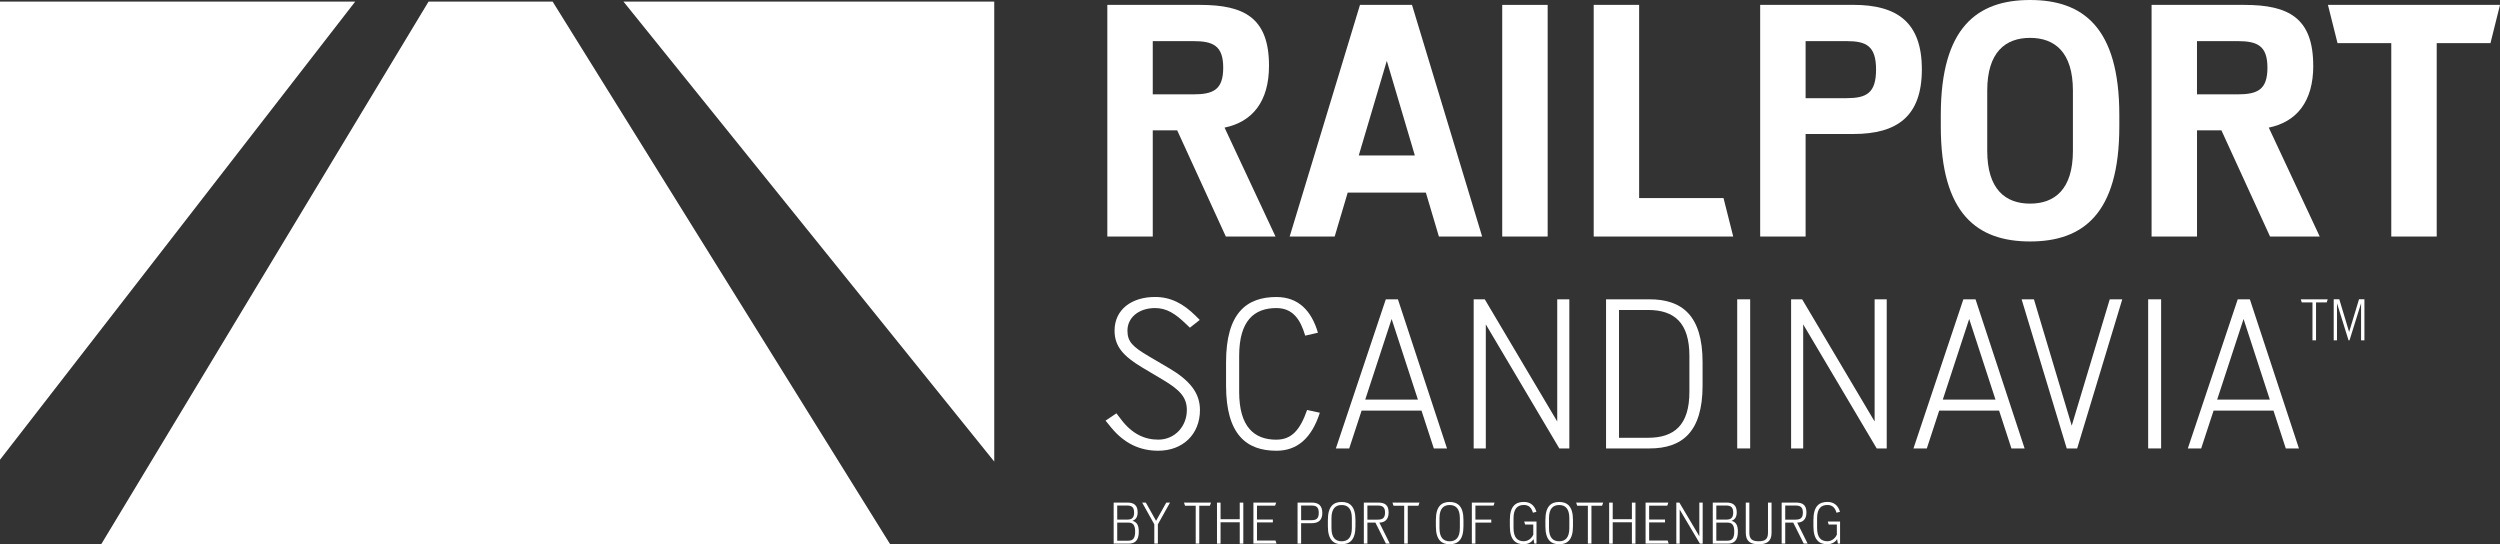 <?xml version="1.0" encoding="UTF-8"?><svg id="Lager_1" xmlns="http://www.w3.org/2000/svg" viewBox="0 0 694.42 151.18"><rect x="0" y="0" width="694.42" height="151.18" fill="#333333" stroke="none"/><defs><style>.cls-1{fill:#fff;}.cls-2{isolation:isolate;}</style></defs><g><path class="cls-1" d="m340.13,35.45c7.78-1.6,12.36-7.27,12.36-17.2,0-13.27-6.86-16.89-19.11-16.89h-25.8v64.35h12.62v-29.5h6.79l13.51,29.5h13.8l-14.16-30.26h-.01Zm-8.69-9.24h-11.24v-14.79h11.24c5.57,0,8.33,1.29,8.33,7.4s-2.75,7.39-8.33,7.39Z"/><path class="cls-1" d="m396.06,53.5l3.62,12.2h12.01L392.21,1.36h-14.45l-19.53,64.34h12.5l3.62-12.2h21.71Zm-10.85-36.6l7.79,26.28h-15.58l7.79-26.28h0Z"/><rect class="cls-1" x="417.27" y="1.36" width="12.62" height="64.34"/><polygon class="cls-1" points="455.3 55.02 455.3 1.36 442.68 1.36 442.68 65.7 481.43 65.7 478.74 55.02 455.3 55.02"/><path class="cls-1" d="m514.8,1.36h-25.88v64.34h12.62v-28.48h13.26c12.2,0,19.03-4.93,19.03-17.96s-6.82-17.91-19.03-17.91h0Zm-1.94,25.91h-11.32v-15.85h11.32c5.5,0,8.25,1.29,8.25,7.91s-2.75,7.94-8.25,7.94Z"/><path class="cls-1" d="m563.89,67.07c14.6,0,24.79-7.56,24.79-31.94v-3.19c0-24.38-10.14-31.94-24.79-31.94s-24.8,7.56-24.8,31.94v3.19c0,24.38,10.2,31.94,24.8,31.94Zm-11.9-41.9c0-10.71,5.08-14.65,11.9-14.65s11.9,3.94,11.9,14.65v16.74c0,10.71-5.09,14.65-11.9,14.65s-11.9-3.94-11.9-14.65v-16.74Z"/><path class="cls-1" d="m642.54,18.25c0-13.27-6.86-16.89-19.1-16.89h-25.8v64.35h12.62v-29.5h6.78l13.51,29.5h13.8l-14.16-30.26c7.78-1.6,12.36-7.27,12.36-17.2h-.01Zm-21.05,7.96h-11.24v-14.79h11.24c5.57,0,8.33,1.29,8.33,7.4s-2.75,7.39-8.33,7.39Z"/><polygon class="cls-1" points="646.63 1.36 649.29 11.99 664.22 11.99 664.22 65.7 676.84 65.7 676.84 11.99 691.77 11.99 694.42 1.36 646.63 1.36"/><path class="cls-1" d="m324.66,102.23l-5.63-3.31c-4.41-2.61-5.86-4-5.86-7.08,0-3.66,3.19-6.27,7.66-6.27,3.25,0,5.63,1.57,8.53,4.35l1.16,1.1,2.73-2.15-1.1-1.1c-3.48-3.48-7.02-5.28-11.31-5.28-6.5,0-11.25,3.48-11.25,9.34,0,4.35,2.38,7.08,7.72,10.27l5.57,3.31c4.81,2.84,6.79,4.93,6.79,8.47,0,4.53-3.31,8.24-7.95,8.24-3.83,0-7.31-1.63-10.33-5.63l-1.28-1.68-3.02,2.03,1.51,1.86c3.71,4.52,8.06,6.5,13.11,6.5,6.85,0,11.6-4.58,11.6-11.31,0-4.76-2.84-8.24-8.64-11.66h-.01Z"/><path class="cls-1" d="m354.53,122.13c-6.09,0-10.33-3.48-10.33-13.29v-9.98c0-9.8,4.18-13.29,10.33-13.29,4.52,0,6.67,3.08,8.01,7.66l3.54-.81c-1.8-6.15-5.45-9.92-11.54-9.92-8.24,0-13.98,4.41-13.98,18.1v6.5c0,13.69,5.74,18.1,13.98,18.1,5.86,0,9.8-3.54,12.07-10.56l-3.54-.76c-1.91,5.45-4.23,8.24-8.53,8.24h-.01Z"/><path class="cls-1" d="m384.93,83.14l-13.87,41.42h3.71l3.44-10.5h16.64l3.42,10.5h3.66l-13.63-41.42h-3.37Zm-5.71,27.85l7.33-22.39,7.3,22.39h-14.63,0Z"/><polygon class="cls-1" points="432.55 117.08 412.42 83.14 409.34 83.14 409.34 124.56 412.71 124.56 412.71 90.1 433.13 124.56 435.91 124.56 435.91 83.14 432.55 83.14 432.55 117.08"/><path class="cls-1" d="m458.18,83.14h-12.07v41.42h12.07c8.99,0,14.74-4.47,14.74-17.46v-6.5c0-13-5.74-17.46-14.74-17.46Zm11.08,25.7c0,9.22-4.18,12.76-11.49,12.76h-8.06v-35.5h8.06c7.31,0,11.49,3.54,11.49,12.76v9.98Z"/><rect class="cls-1" x="482.54" y="83.14" width="3.6" height="41.42"/><polygon class="cls-1" points="520.71 117.08 500.58 83.14 497.51 83.14 497.51 124.56 500.87 124.56 500.87 90.1 521.29 124.56 524.07 124.56 524.07 83.14 520.71 83.14 520.71 117.08"/><path class="cls-1" d="m545.36,83.14l-13.86,41.42h3.71l3.44-10.5h16.64l3.42,10.5h3.66l-13.63-41.42h-3.38Zm-5.71,27.85l7.33-22.39,7.3,22.39h-14.63Z"/><polygon class="cls-1" points="575.46 118.24 564.96 83.14 561.54 83.14 574.07 124.56 576.97 124.56 589.5 83.14 586.02 83.14 575.46 118.24"/><rect class="cls-1" x="596.69" y="83.14" width="3.6" height="41.42"/><path class="cls-1" d="m621.57,83.14l-13.86,41.42h3.71l3.44-10.5h16.64l3.42,10.5h3.65l-13.63-41.42h-3.37Zm-5.71,27.85l7.33-22.39,7.29,22.39h-14.63.01Z"/></g><g><polygon class="cls-1" points="119.04 .44 28.11 151.18 247.26 151.18 153.5 .44 119.04 .44"/><polygon class="cls-1" points="0 127.7 0 .44 98.67 .44 0 127.7"/><polygon class="cls-1" points="276.17 128.21 276.17 .44 173.18 .44 276.17 128.21"/></g><g class="cls-2"><g class="cls-2"><path class="cls-1" d="m646.29,84h-2.97v10.53h-.99v-10.53h-2.97l-.29-.86h7.5l-.29.86Z"/><path class="cls-1" d="m656.76,83.13v11.4h-.93v-10.29l-3.21,10.29h-.27l-3.21-10.29v10.29h-.91v-11.4h1.55l2.73,9.07,2.75-9.07h1.5Z"/></g></g><g class="cls-2"><g class="cls-2"><path class="cls-1" d="m316.32,147.68c0,2.41-1.02,3.32-2.81,3.32h-4.17v-11.4h3.85c1.82,0,2.81.78,2.81,2.7,0,1.31-.51,2.04-1.45,2.36,1.26.35,1.77,1.26,1.77,3.02Zm-5.99-7.26v3.91h2.76c1.26,0,1.93-.45,1.93-1.95s-.67-1.96-1.93-1.96h-2.76Zm4.98,7.26c0-1.95-.67-2.52-1.93-2.52h-3.05v5.03h3.05c1.26,0,1.93-.59,1.93-2.51Z"/></g><g class="cls-2"><path class="cls-1" d="m324.99,139.61l-3.37,6.03v5.36h-.99v-5.36l-3.37-6.03h1.02l2.84,5.06,2.83-5.06h1.04Z"/><path class="cls-1" d="m336.09,140.47h-2.97v10.53h-.99v-10.53h-2.97l-.29-.86h7.5l-.29.86Z"/><path class="cls-1" d="m345.35,139.61v11.4h-.99v-5.94h-5.33v5.94h-.99v-11.4h.99v4.61h5.33v-4.61h.99Z"/><path class="cls-1" d="m349.15,144.3h4.41v.81h-4.41v5.03h5.14l.29.86h-6.42v-11.4h6.32l-.29.85h-5.04v3.85Z"/><path class="cls-1" d="m367.3,142.46c0,1.98-1.04,2.86-2.9,2.86h-2.99v5.68h-.99v-11.4h3.97c1.87,0,2.9.86,2.9,2.86Zm-.99,0c0-1.64-.72-2.04-2.03-2.04h-2.87v4.07h2.87c1.31,0,2.03-.4,2.03-2.03Z"/><path class="cls-1" d="m372.67,151.18c-2.25,0-3.83-1.21-3.83-4.98v-1.79c0-3.77,1.58-4.98,3.83-4.98s3.83,1.21,3.83,4.98v1.79c0,3.77-1.58,4.98-3.83,4.98Zm0-10.9c-1.68,0-2.83.96-2.83,3.66v2.75c0,2.7,1.15,3.66,2.83,3.66s2.83-.96,2.83-3.66v-2.75c0-2.7-1.15-3.66-2.83-3.66Z"/><path class="cls-1" d="m384.96,151l-2.91-5.83h-2.23v5.83h-.99v-11.4h3.91c1.9,0,2.97.62,2.97,2.78,0,1.87-1,2.76-2.57,2.79l2.9,5.83h-1.08Zm-5.14-6.66h2.81c1.36,0,2.09-.4,2.09-1.96s-.73-1.96-2.09-1.96h-2.81v3.93Z"/><path class="cls-1" d="m394,140.47h-2.97v10.53h-.99v-10.53h-2.97l-.29-.86h7.5l-.29.86Z"/><path class="cls-1" d="m402.67,151.18c-2.25,0-3.83-1.21-3.83-4.98v-1.79c0-3.77,1.58-4.98,3.83-4.98s3.83,1.21,3.83,4.98v1.79c0,3.77-1.58,4.98-3.83,4.98Zm0-10.9c-1.68,0-2.83.96-2.83,3.66v2.75c0,2.7,1.15,3.66,2.83,3.66s2.83-.96,2.83-3.66v-2.75c0-2.7-1.15-3.66-2.83-3.66Z"/><path class="cls-1" d="m409.82,144.33h4.41v.83h-4.41v5.84h-.99v-11.4h6.32l-.29.85h-5.04v3.88Z"/><path class="cls-1" d="m423.37,144.87h3.42v6.13h-.61l-.21-1.23c-.42.67-1.33,1.4-2.73,1.4-2.27,0-3.85-1.21-3.85-4.98v-1.79c0-3.77,1.58-4.98,3.88-4.98,1.82,0,2.98.97,3.5,2.75l-.97.25c-.4-1.36-1.12-2.15-2.52-2.15-1.72,0-2.87.96-2.87,3.66v2.75c0,2.7,1.15,3.66,2.84,3.66,1.47,0,2.31-1.09,2.65-1.8v-2.83h-2.27l-.25-.83Z"/></g><g class="cls-2"><path class="cls-1" d="m433.09,151.18c-2.25,0-3.83-1.21-3.83-4.98v-1.79c0-3.77,1.58-4.98,3.83-4.98s3.83,1.21,3.83,4.98v1.79c0,3.77-1.58,4.98-3.83,4.98Zm0-10.9c-1.68,0-2.83.96-2.83,3.66v2.75c0,2.7,1.15,3.66,2.83,3.66s2.82-.96,2.82-3.66v-2.75c0-2.7-1.15-3.66-2.82-3.66Z"/></g><g class="cls-2"><path class="cls-1" d="m445.02,140.47h-2.97v10.53h-.99v-10.53h-2.97l-.29-.86h7.5l-.29.86Z"/><path class="cls-1" d="m454.28,139.61v11.4h-.99v-5.94h-5.33v5.94h-.99v-11.4h.99v4.61h5.33v-4.61h.99Z"/><path class="cls-1" d="m458.08,144.3h4.41v.81h-4.41v5.03h5.14l.29.86h-6.42v-11.4h6.32l-.29.85h-5.04v3.85Z"/><path class="cls-1" d="m472.95,139.61v11.4h-.77l-5.62-9.48v9.48h-.93v-11.4h.85l5.54,9.34v-9.34h.93Z"/><path class="cls-1" d="m482.73,147.68c0,2.41-1.02,3.32-2.81,3.32h-4.17v-11.4h3.85c1.82,0,2.81.78,2.81,2.7,0,1.31-.51,2.04-1.45,2.36,1.26.35,1.77,1.26,1.77,3.02Zm-5.99-7.26v3.91h2.76c1.26,0,1.93-.45,1.93-1.95s-.67-1.96-1.93-1.96h-2.76Zm4.98,7.26c0-1.95-.67-2.52-1.93-2.52h-3.05v5.03h3.05c1.26,0,1.93-.59,1.93-2.51Z"/><path class="cls-1" d="m492.08,148c0,2.44-1.39,3.18-3.58,3.18s-3.58-.73-3.58-3.18v-8.39h.99v8.38c0,1.88.94,2.35,2.59,2.35s2.59-.46,2.59-2.35v-8.38h.99v8.39Z"/><path class="cls-1" d="m501.02,151l-2.91-5.83h-2.23v5.83h-.99v-11.4h3.91c1.9,0,2.97.62,2.97,2.78,0,1.87-1.01,2.76-2.57,2.79l2.9,5.83h-1.08Zm-5.14-6.66h2.81c1.36,0,2.09-.4,2.09-1.96s-.73-1.96-2.09-1.96h-2.81v3.93Z"/><path class="cls-1" d="m507.69,144.87h3.42v6.13h-.61l-.21-1.23c-.42.67-1.33,1.4-2.73,1.4-2.27,0-3.85-1.21-3.85-4.98v-1.79c0-3.77,1.58-4.98,3.88-4.98,1.82,0,2.98.97,3.5,2.75l-.97.25c-.4-1.36-1.12-2.15-2.52-2.15-1.72,0-2.87.96-2.87,3.66v2.75c0,2.7,1.15,3.66,2.84,3.66,1.47,0,2.31-1.09,2.65-1.8v-2.83h-2.27l-.25-.83Z"/></g></g></svg>